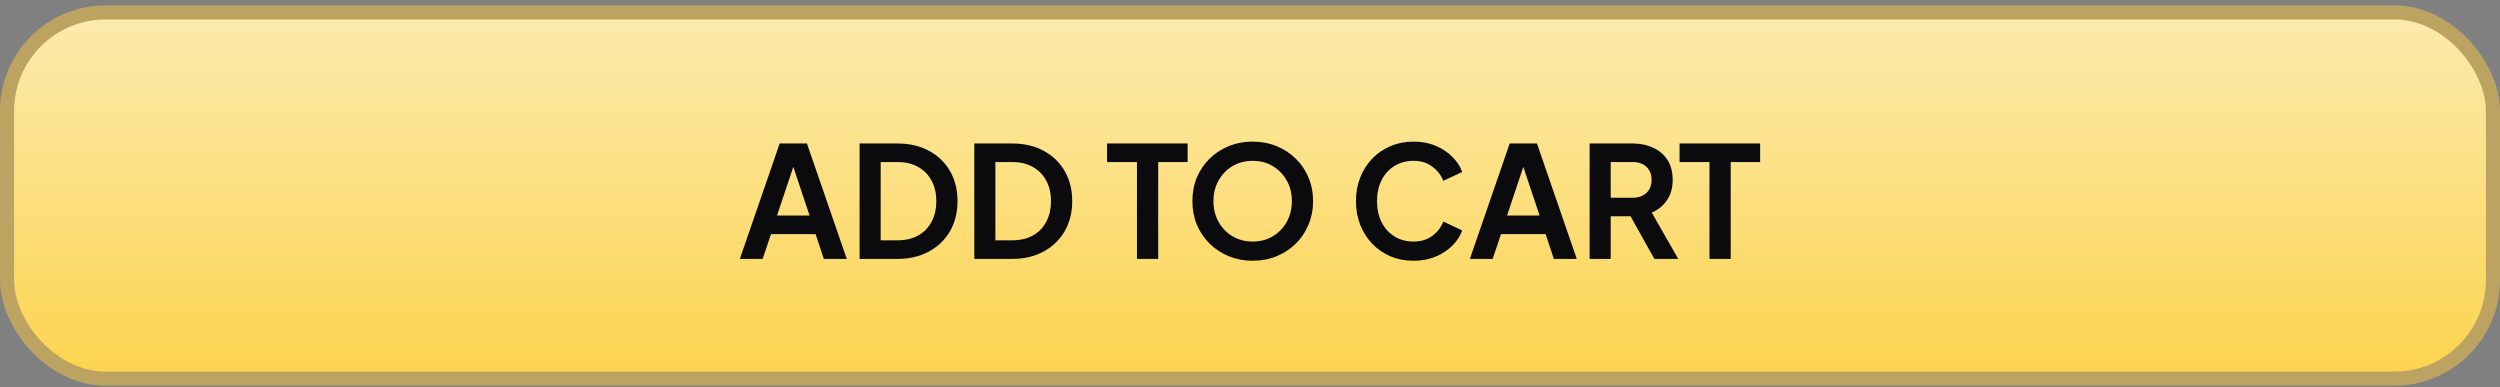 <svg width="355" height="55" viewBox="0 0 355 55" fill="none" xmlns="http://www.w3.org/2000/svg">
<rect x="0" y="0" width="355" height="55" fill="#808080" stroke="none"/>
<rect x="1" y="1.764" width="353" height="52" rx="14" fill="url(#paint0_linear_4759_2108)"/>
<rect x="1" y="1.764" width="353" height="52" rx="14" stroke="#BCA362" stroke-width="2"/>
<path d="M105.06 36.764L110.714 20.374H114.586L120.24 36.764H116.984L115.818 33.244H109.482L108.294 36.764H105.06ZM110.34 30.604H114.96L112.65 23.696L110.34 30.604ZM122.064 36.764V20.374H127.41C129.156 20.374 130.666 20.726 131.942 21.43C133.218 22.119 134.208 23.08 134.912 24.312C135.616 25.529 135.968 26.944 135.968 28.558C135.968 30.156 135.616 31.572 134.912 32.804C134.208 34.036 133.211 35.004 131.92 35.708C130.644 36.412 129.141 36.764 127.41 36.764H122.064ZM125.056 34.124H127.476C128.591 34.124 129.559 33.896 130.38 33.442C131.202 32.987 131.832 32.342 132.272 31.506C132.727 30.67 132.954 29.687 132.954 28.558C132.954 27.428 132.727 26.453 132.272 25.632C131.818 24.796 131.18 24.15 130.358 23.696C129.552 23.241 128.591 23.014 127.476 23.014H125.056V34.124ZM138.35 36.764V20.374H143.696C145.441 20.374 146.952 20.726 148.228 21.43C149.504 22.119 150.494 23.08 151.198 24.312C151.902 25.529 152.254 26.944 152.254 28.558C152.254 30.156 151.902 31.572 151.198 32.804C150.494 34.036 149.496 35.004 148.206 35.708C146.93 36.412 145.426 36.764 143.696 36.764H138.35ZM141.342 34.124H143.762C144.876 34.124 145.844 33.896 146.666 33.442C147.487 32.987 148.118 32.342 148.558 31.506C149.012 30.67 149.24 29.687 149.24 28.558C149.24 27.428 149.012 26.453 148.558 25.632C148.103 24.796 147.465 24.15 146.644 23.696C145.837 23.241 144.876 23.014 143.762 23.014H141.342V34.124ZM161.449 36.764V23.014H157.203V20.374H168.643V23.014H164.463V36.764H161.449ZM177.877 37.028C176.674 37.028 175.552 36.815 174.511 36.39C173.469 35.964 172.56 35.37 171.783 34.608C171.005 33.845 170.397 32.95 169.957 31.924C169.531 30.882 169.319 29.76 169.319 28.558C169.319 27.34 169.531 26.218 169.957 25.192C170.397 24.165 170.998 23.278 171.761 22.53C172.538 21.767 173.447 21.173 174.489 20.748C175.53 20.322 176.659 20.11 177.877 20.11C179.094 20.11 180.223 20.322 181.265 20.748C182.306 21.173 183.215 21.767 183.993 22.53C184.77 23.278 185.371 24.165 185.797 25.192C186.237 26.218 186.457 27.34 186.457 28.558C186.457 29.76 186.237 30.882 185.797 31.924C185.371 32.95 184.77 33.845 183.993 34.608C183.215 35.37 182.306 35.964 181.265 36.39C180.223 36.815 179.094 37.028 177.877 37.028ZM177.877 34.3C178.947 34.3 179.901 34.05 180.737 33.552C181.573 33.053 182.233 32.371 182.717 31.506C183.201 30.64 183.443 29.658 183.443 28.558C183.443 27.458 183.201 26.482 182.717 25.632C182.233 24.766 181.573 24.084 180.737 23.586C179.901 23.087 178.947 22.838 177.877 22.838C176.821 22.838 175.867 23.087 175.017 23.586C174.181 24.084 173.521 24.766 173.037 25.632C172.553 26.482 172.311 27.458 172.311 28.558C172.311 29.658 172.553 30.64 173.037 31.506C173.521 32.371 174.181 33.053 175.017 33.552C175.867 34.05 176.821 34.3 177.877 34.3ZM200.727 37.028C199.554 37.028 198.469 36.822 197.471 36.412C196.474 35.986 195.609 35.392 194.875 34.63C194.142 33.867 193.57 32.972 193.159 31.946C192.749 30.904 192.543 29.775 192.543 28.558C192.543 27.34 192.749 26.218 193.159 25.192C193.57 24.15 194.142 23.256 194.875 22.508C195.609 21.745 196.474 21.158 197.471 20.748C198.469 20.322 199.554 20.11 200.727 20.11C201.901 20.11 202.949 20.308 203.873 20.704C204.812 21.1 205.604 21.628 206.249 22.288C206.895 22.933 207.357 23.644 207.635 24.422L204.951 25.676C204.629 24.854 204.101 24.18 203.367 23.652C202.649 23.109 201.769 22.838 200.727 22.838C199.701 22.838 198.799 23.08 198.021 23.564C197.244 24.033 196.635 24.7 196.195 25.566C195.755 26.416 195.535 27.414 195.535 28.558C195.535 29.702 195.755 30.706 196.195 31.572C196.635 32.422 197.244 33.09 198.021 33.574C198.799 34.058 199.701 34.3 200.727 34.3C201.769 34.3 202.649 34.036 203.367 33.508C204.101 32.965 204.629 32.283 204.951 31.462L207.635 32.716C207.357 33.493 206.895 34.212 206.249 34.872C205.604 35.517 204.812 36.038 203.873 36.434C202.949 36.83 201.901 37.028 200.727 37.028ZM208.722 36.764L214.376 20.374H218.248L223.902 36.764H220.646L219.48 33.244H213.144L211.956 36.764H208.722ZM214.002 30.604H218.622L216.312 23.696L214.002 30.604ZM225.727 36.764V20.374H231.821C232.935 20.374 233.918 20.579 234.769 20.99C235.634 21.386 236.309 21.965 236.793 22.728C237.277 23.49 237.519 24.429 237.519 25.544C237.519 26.673 237.247 27.634 236.705 28.426C236.177 29.218 235.458 29.804 234.549 30.186L238.311 36.764H234.923L231.535 30.714H228.719V36.764H225.727ZM228.719 28.074H231.865C232.671 28.074 233.317 27.846 233.801 27.392C234.285 26.922 234.527 26.306 234.527 25.544C234.527 24.766 234.285 24.15 233.801 23.696C233.317 23.241 232.671 23.014 231.865 23.014H228.719V28.074ZM242.746 36.764V23.014H238.5V20.374H249.94V23.014H245.76V36.764H242.746Z" fill="#0B0A0C"/>
<defs>
<linearGradient id="paint0_linear_4759_2108" x1="177.5" y1="0.764" x2="177.5" y2="54.764" gradientUnits="userSpaceOnUse">
<stop stop-color="#FCEBB1"/>
<stop offset="1" stop-color="#FCD34C"/>
</linearGradient>
</defs>
</svg>
